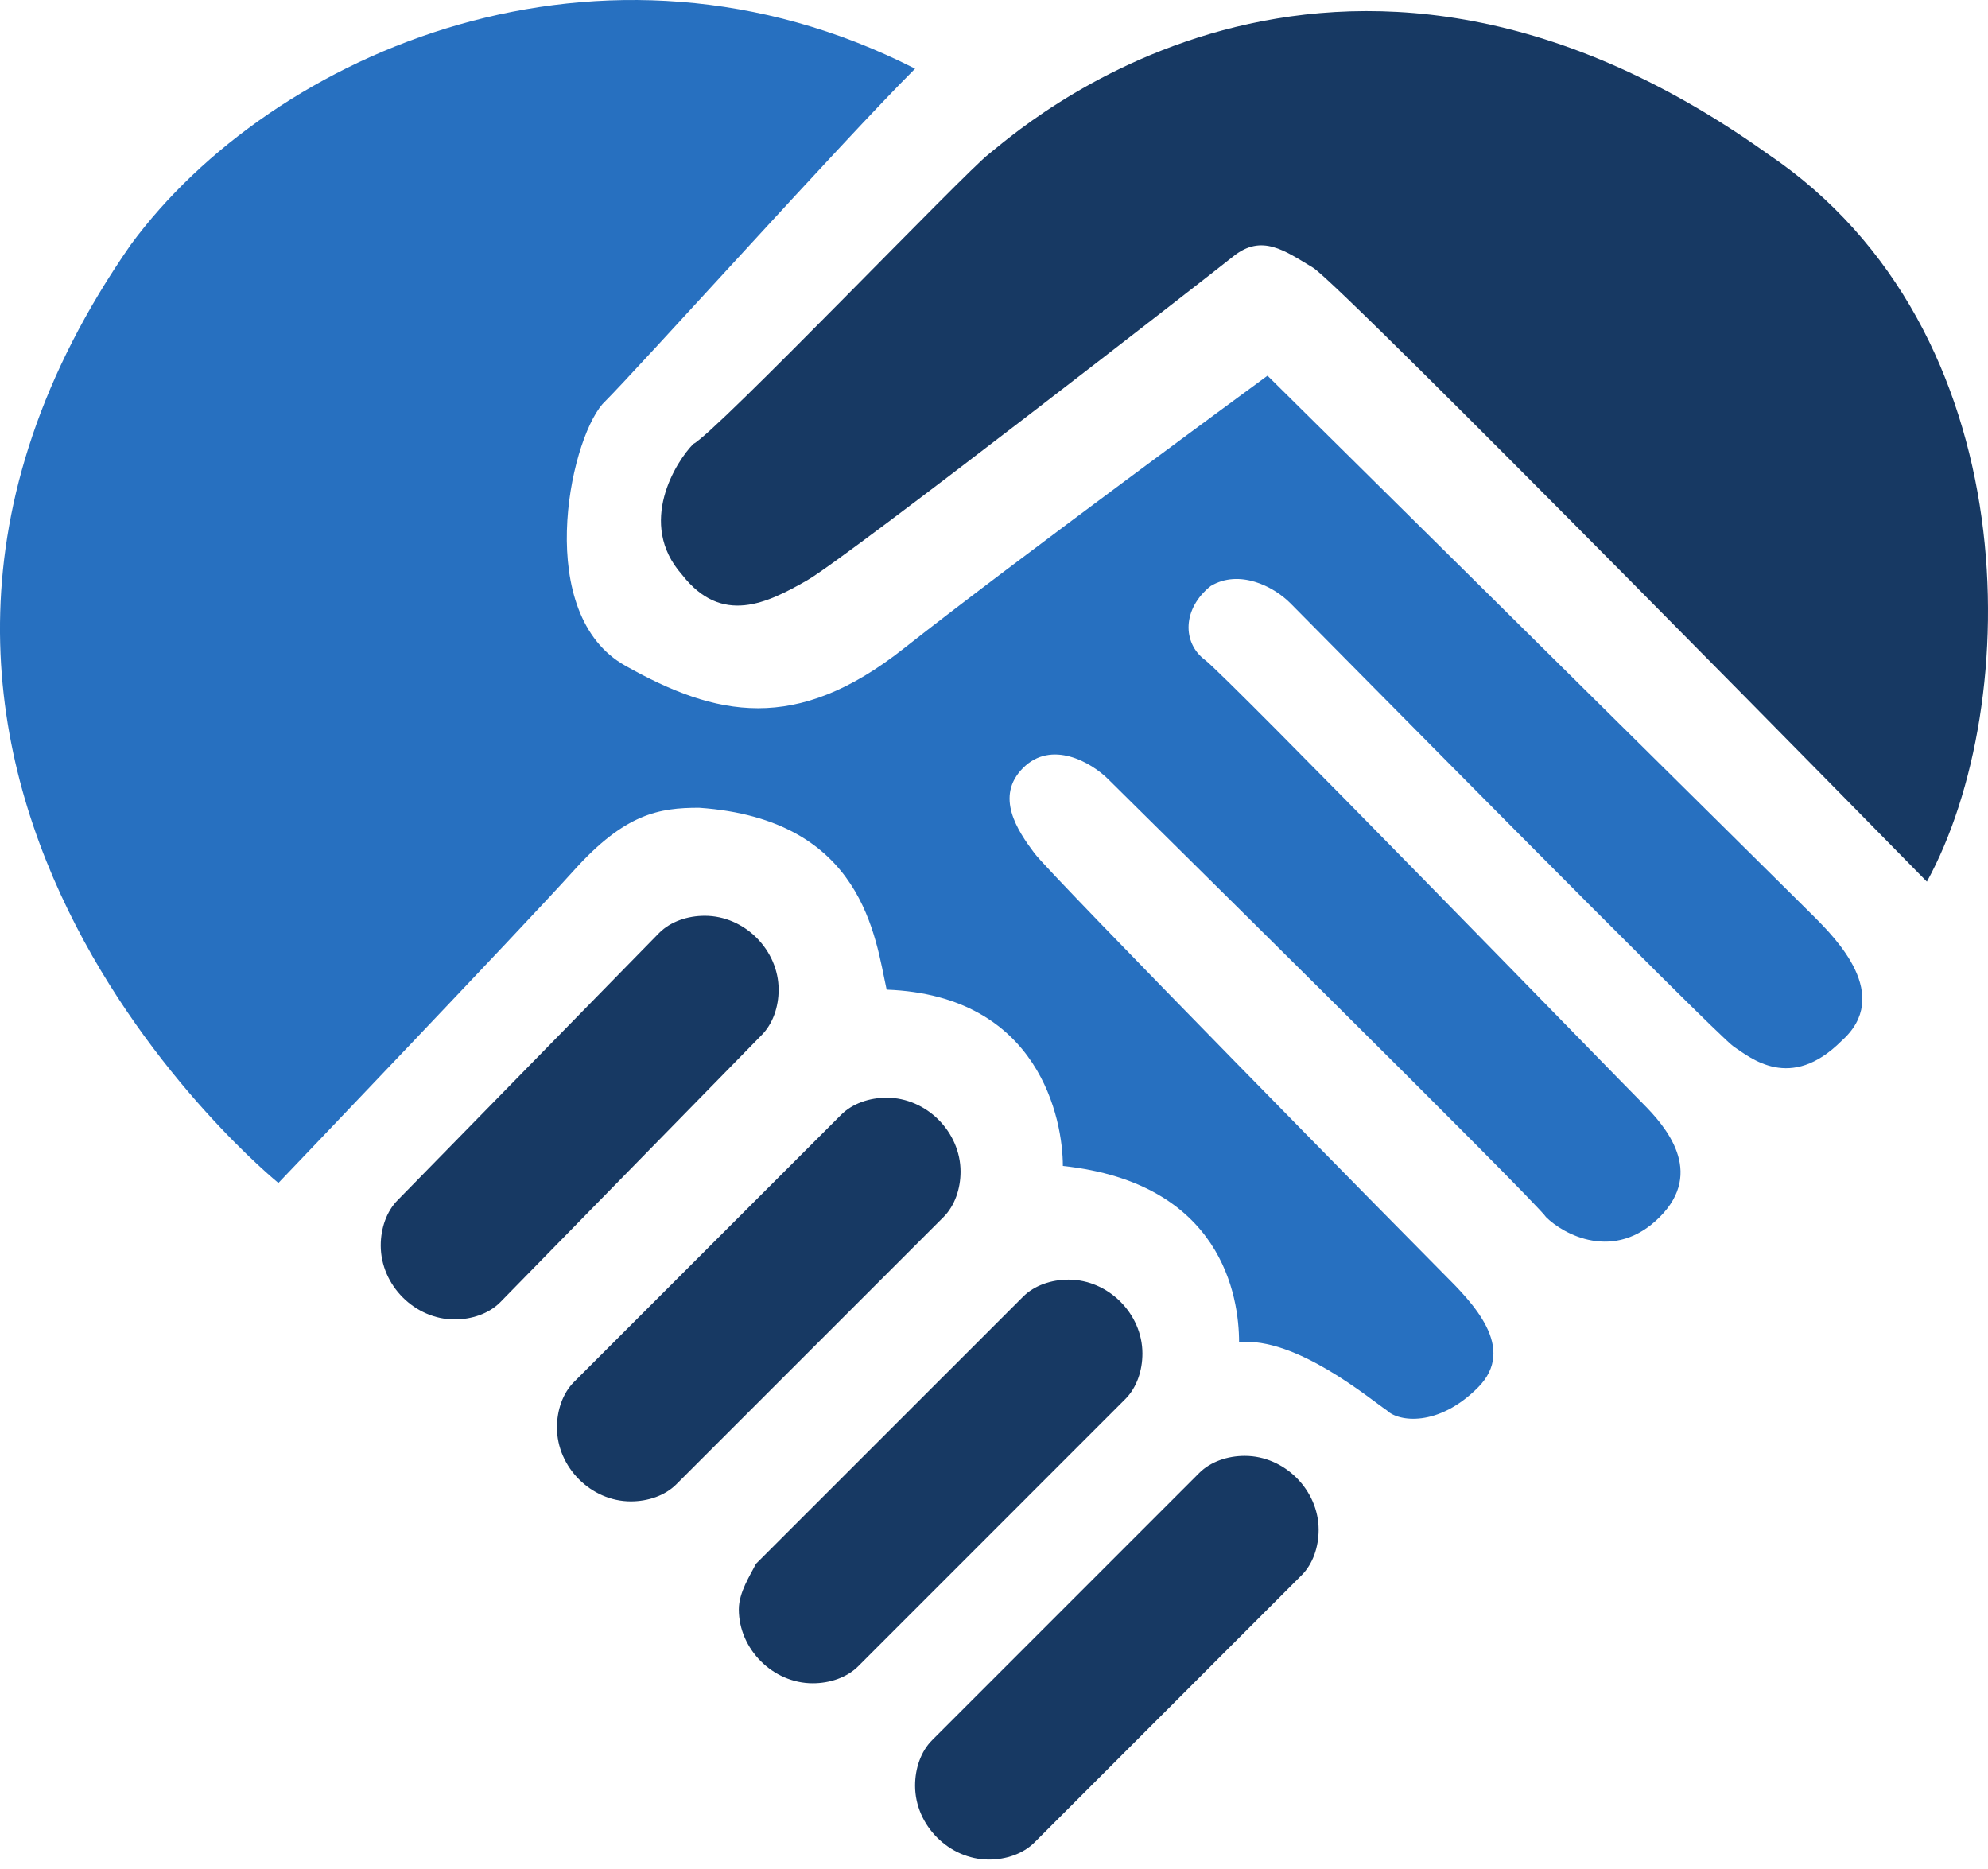 <svg xmlns="http://www.w3.org/2000/svg" width="50" height="47" viewBox="0 0 50 47" fill="none"><path d="M7.002 29.748C7.002 29.748 -5.865 19.312 3.285 6.159C6.859 1.298 15.152 -2.276 23.015 1.727C21.156 3.585 16.152 9.161 15.152 10.162C14.294 11.163 13.436 15.452 15.723 16.738C18.011 18.025 20.012 18.454 22.729 16.309C25.445 14.165 31.879 9.447 31.879 9.447C31.879 9.447 45.032 22.457 45.604 23.029C46.175 23.601 47.605 25.03 46.318 26.174C45.032 27.461 44.031 26.603 43.602 26.317C43.173 26.031 32.88 15.595 32.451 15.166C32.022 14.737 31.164 14.308 30.449 14.737C29.734 15.309 29.734 16.166 30.306 16.595C30.878 17.024 40.743 27.175 41.315 27.747C41.886 28.319 42.887 29.462 41.743 30.606C40.6 31.75 39.313 31.035 38.884 30.606C38.598 30.177 28.305 20.027 27.876 19.598C27.447 19.169 26.446 18.597 25.731 19.312C25.016 20.027 25.588 20.884 26.017 21.456C26.446 22.028 35.596 31.321 36.311 32.036C37.026 32.751 38.169 33.895 37.169 34.895C36.168 35.896 35.167 35.753 34.881 35.467C34.452 35.181 32.593 33.609 31.164 33.752C31.164 32.608 30.735 29.748 26.732 29.32C26.732 28.176 26.16 25.03 22.3 24.887C22.014 23.601 21.728 20.599 17.582 20.313C16.581 20.313 15.723 20.456 14.437 21.885C13.15 23.315 7.002 29.748 7.002 29.748Z" fill="#2770C0"></path><path d="M48.463 22.171C48.463 22.171 33.737 7.16 33.023 6.731C32.308 6.302 31.736 5.873 31.021 6.445C30.306 7.017 21.299 14.022 20.299 14.594C19.298 15.166 18.154 15.738 17.153 14.451C16.009 13.164 17.01 11.592 17.439 11.163C18.011 10.877 24.302 4.3 24.873 3.871C25.445 3.442 33.452 -3.992 44.46 3.871C51.036 8.303 50.894 17.739 48.463 22.171Z" fill="#173963"></path><path d="M19.154 26.031C19.44 25.745 19.583 25.317 19.583 24.888C19.583 23.887 18.726 23.029 17.725 23.029C17.296 23.029 16.867 23.172 16.581 23.458L10.005 30.177C9.719 30.463 9.576 30.892 9.576 31.321C9.576 32.322 10.434 33.18 11.434 33.18C11.863 33.18 12.292 33.037 12.578 32.751L19.154 26.031Z" fill="#173963"></path><path d="M23.73 30.606C24.015 30.32 24.159 29.892 24.159 29.463C24.159 28.462 23.301 27.604 22.3 27.604C21.871 27.604 21.442 27.747 21.156 28.033L14.437 34.752C14.151 35.038 14.008 35.467 14.008 35.896C14.008 36.897 14.866 37.755 15.866 37.755C16.295 37.755 16.724 37.612 17.01 37.326L23.73 30.606Z" fill="#173963"></path><path d="M28.304 35.181C28.59 34.895 28.733 34.466 28.733 34.037C28.733 33.036 27.875 32.179 26.875 32.179C26.446 32.179 26.017 32.322 25.731 32.608L19.011 39.327C18.869 39.613 18.582 40.042 18.582 40.471C18.582 41.472 19.44 42.329 20.441 42.329C20.87 42.329 21.299 42.186 21.585 41.901L28.304 35.181Z" fill="#173963"></path><path d="M32.736 39.613C33.022 39.328 33.165 38.899 33.165 38.47C33.165 37.469 32.307 36.611 31.307 36.611C30.878 36.611 30.449 36.754 30.163 37.04L23.444 43.76C23.158 44.045 23.015 44.474 23.015 44.903C23.015 45.904 23.872 46.762 24.873 46.762C25.302 46.762 25.731 46.619 26.017 46.333L32.736 39.613Z" fill="#173963"></path></svg>
